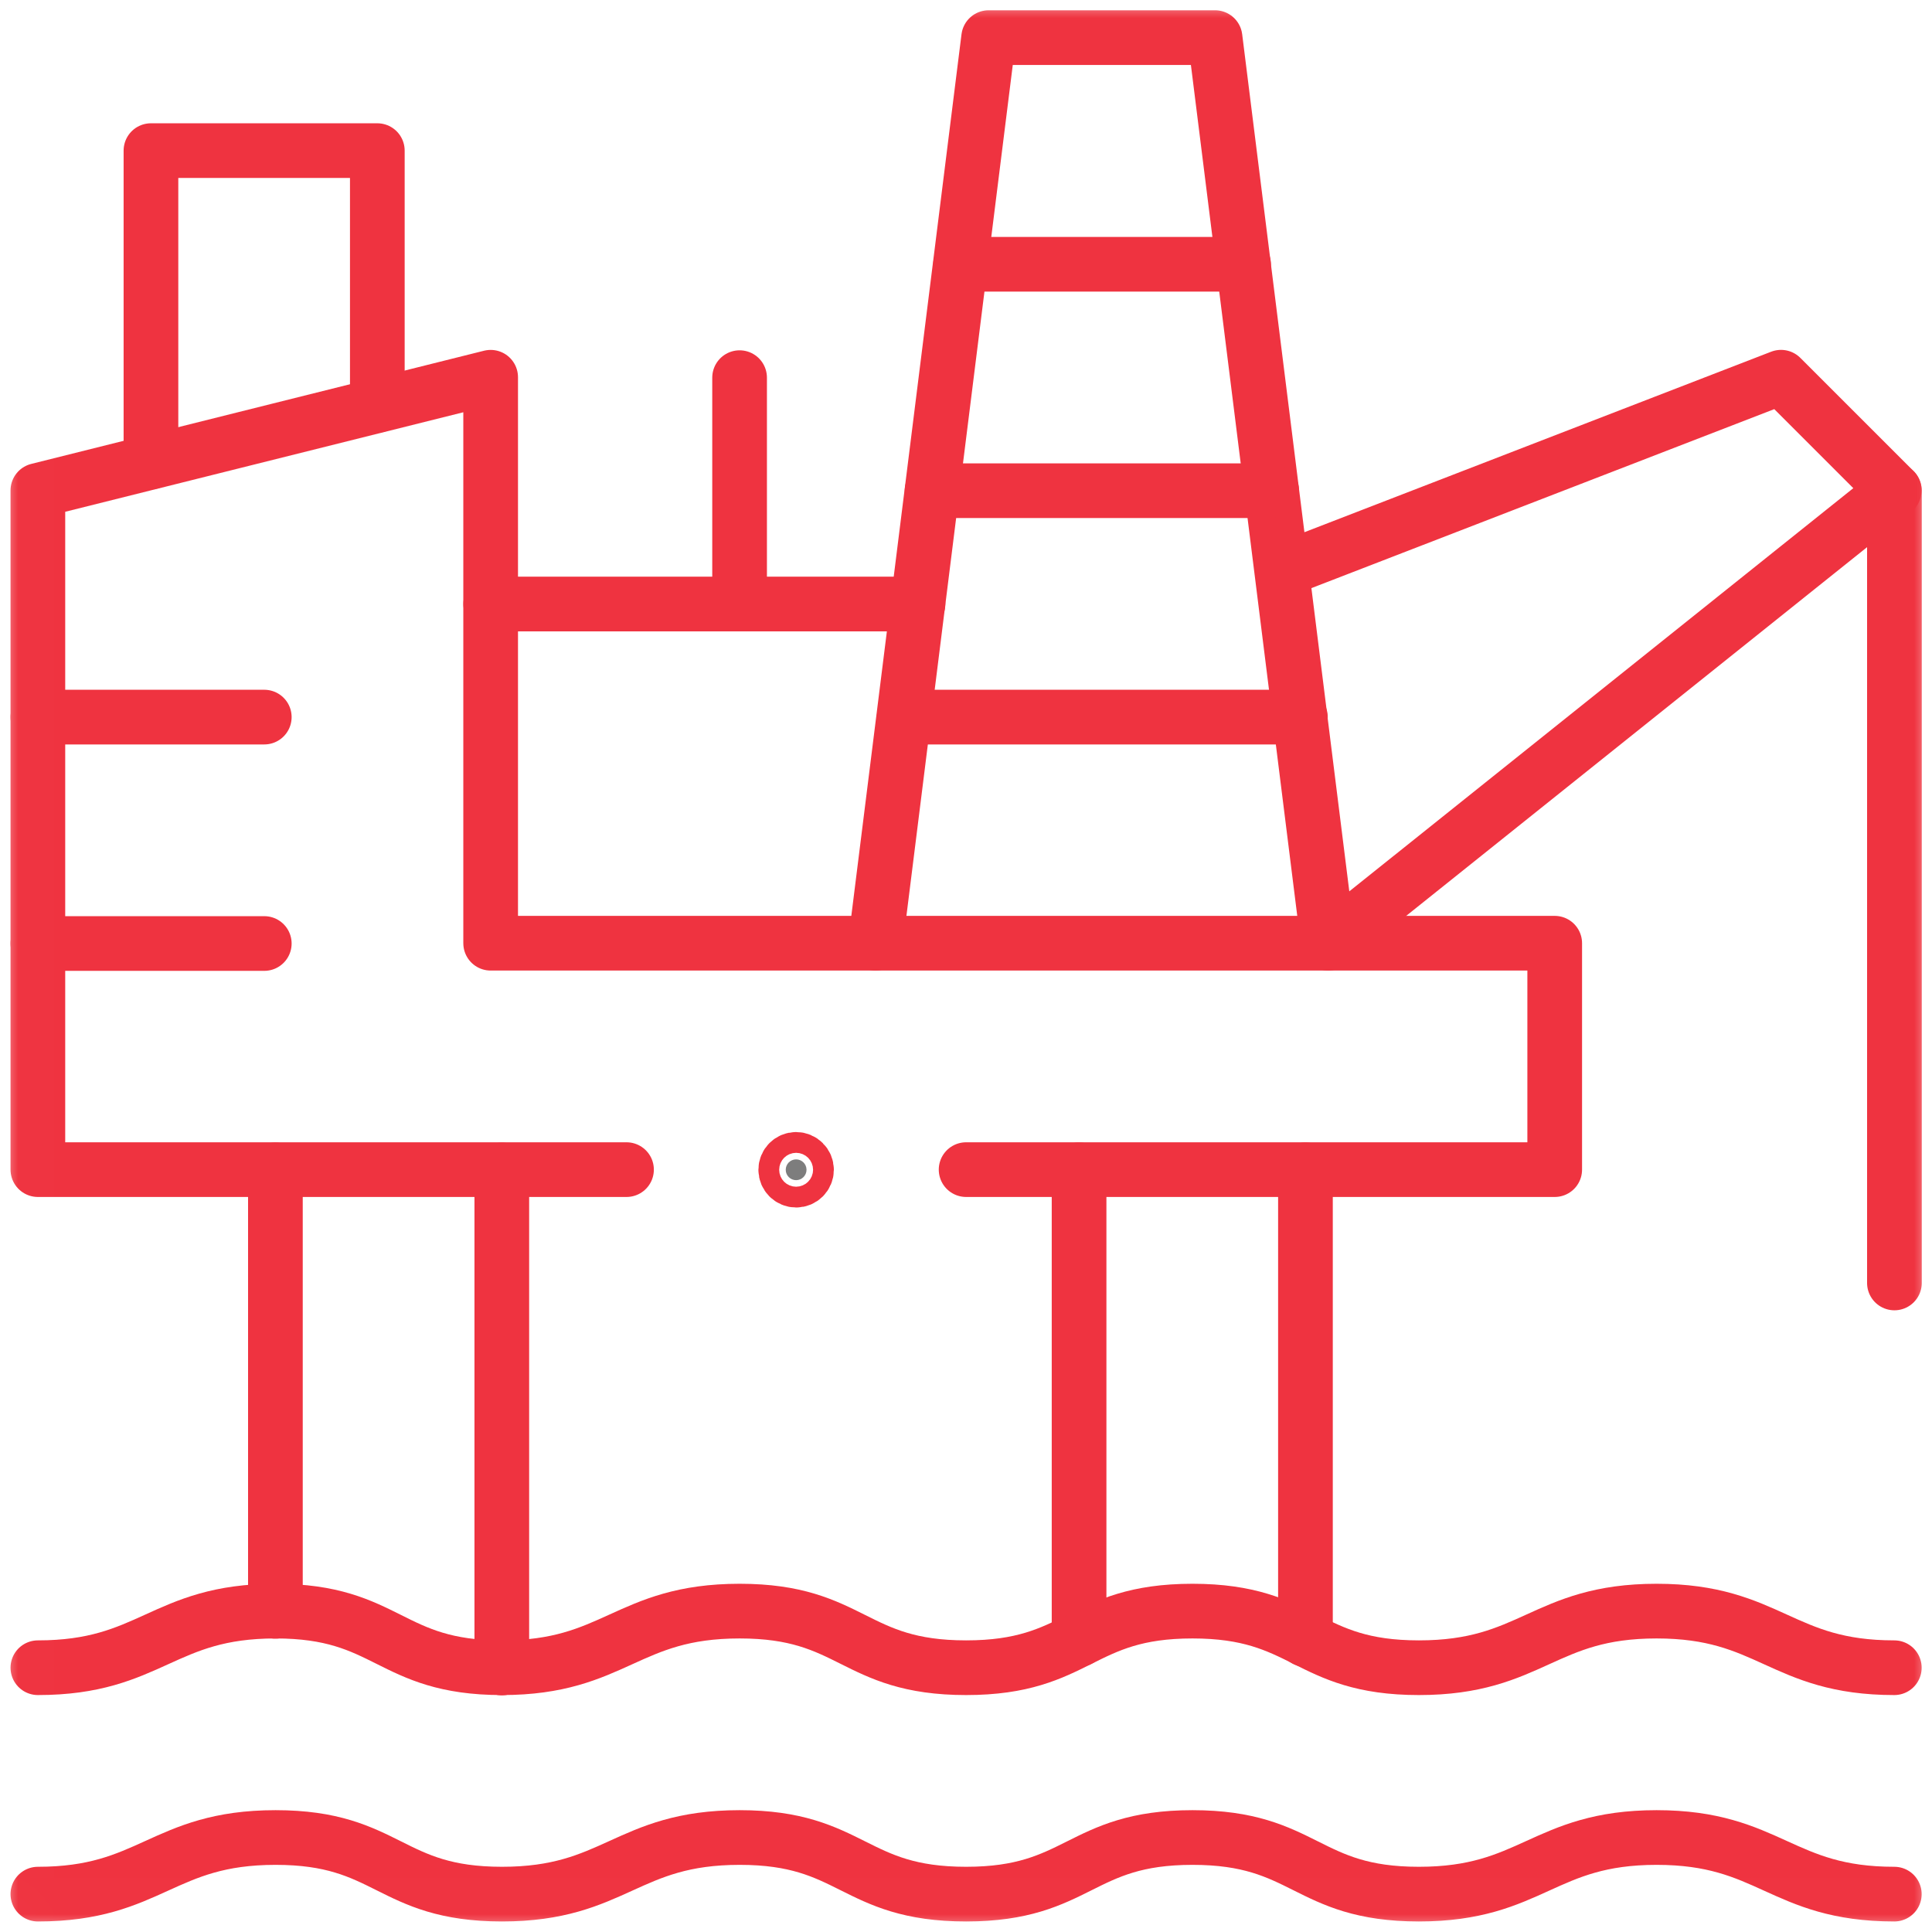 <svg width="53" height="53" viewBox="0 0 53 53" fill="none" xmlns="http://www.w3.org/2000/svg">
<path d="M7.555 32.092V44.203" stroke="#EF3340" stroke-width="1.5" stroke-miterlimit="10" stroke-linecap="round" stroke-linejoin="round"/>
<mask id="mask0_1609_1006" style="mask-type:luminance" maskUnits="userSpaceOnUse" x="0" y="-1" width="54" height="54">
<path d="M52.255 52.242V0.745H0.758V52.242H52.255Z" fill="white" stroke="white" stroke-width="1.5"/>
</mask>
<g mask="url(#mask0_1609_1006)">
<path d="M24.016 25.875L27.121 1.032H33.332L36.437 25.875L51.964 13.454L48.858 10.348L35.158 15.646" stroke="#EF3340" stroke-width="1.5" stroke-miterlimit="10" stroke-linecap="round" stroke-linejoin="round"/>
</g>
<path d="M26.352 7.25H34.115" stroke="#EF3340" stroke-width="1.5" stroke-miterlimit="10" stroke-linecap="round" stroke-linejoin="round"/>
<path d="M25.57 13.461H34.886" stroke="#EF3340" stroke-width="1.5" stroke-miterlimit="10" stroke-linecap="round" stroke-linejoin="round"/>
<path d="M24.805 19.672H35.673" stroke="#EF3340" stroke-width="1.5" stroke-miterlimit="10" stroke-linecap="round" stroke-linejoin="round"/>
<path d="M13.766 32.094V45.758" stroke="#EF3340" stroke-width="1.5" stroke-miterlimit="10" stroke-linecap="round" stroke-linejoin="round"/>
<path d="M29.602 44.977V32.09" stroke="#EF3340" stroke-width="1.5" stroke-miterlimit="10" stroke-linecap="round" stroke-linejoin="round"/>
<path d="M35.812 32.09V44.977" stroke="#EF3340" stroke-width="1.5" stroke-miterlimit="10" stroke-linecap="round" stroke-linejoin="round"/>
<mask id="mask1_1609_1006" style="mask-type:luminance" maskUnits="userSpaceOnUse" x="0" y="-1" width="54" height="54">
<path d="M52.255 52.242V0.745H0.758V52.242H52.255Z" fill="white" stroke="white" stroke-width="1.5"/>
</mask>
<g mask="url(#mask1_1609_1006)">
<path d="M1.039 51.961C4.144 51.961 4.455 50.408 7.56 50.408C10.666 50.408 10.666 51.961 13.771 51.961C16.876 51.961 17.187 50.408 20.292 50.408C23.397 50.408 23.397 51.961 26.503 51.961C29.608 51.961 29.608 50.408 32.713 50.408C35.819 50.408 35.819 51.961 38.924 51.961C42.029 51.961 42.34 50.408 45.445 50.408C48.55 50.408 48.861 51.961 51.966 51.961" stroke="#EF3340" stroke-width="1.5" stroke-miterlimit="10" stroke-linecap="round" stroke-linejoin="round"/>
<path d="M1.039 45.75C4.144 45.75 4.455 44.197 7.56 44.197C10.666 44.197 10.666 45.75 13.771 45.75C16.876 45.75 17.187 44.197 20.292 44.197C23.397 44.197 23.397 45.75 26.503 45.75C28.055 45.75 28.832 45.362 29.608 44.974C30.384 44.586 31.161 44.197 32.713 44.197C34.266 44.197 35.042 44.586 35.819 44.974C36.595 45.362 37.371 45.75 38.924 45.75C42.029 45.75 42.34 44.197 45.445 44.197C48.55 44.197 48.861 45.75 51.966 45.75" stroke="#EF3340" stroke-width="1.5" stroke-miterlimit="10" stroke-linecap="round" stroke-linejoin="round"/>
<path d="M51.969 13.458V35.195" stroke="#EF3340" stroke-width="1.5" stroke-miterlimit="10" stroke-linecap="round" stroke-linejoin="round"/>
<path d="M13.461 16.57H25.183" stroke="#EF3340" stroke-width="1.5" stroke-miterlimit="10" stroke-linecap="round" stroke-linejoin="round"/>
<path d="M20.289 10.36V16.57" stroke="#EF3340" stroke-width="1.5" stroke-miterlimit="10" stroke-linecap="round" stroke-linejoin="round"/>
<path d="M4.141 12.672V4.132H10.351V11.119" stroke="#EF3340" stroke-width="1.5" stroke-miterlimit="10" stroke-linecap="round" stroke-linejoin="round"/>
<path d="M1.039 19.672H7.25" stroke="#EF3340" stroke-width="1.5" stroke-miterlimit="10" stroke-linecap="round" stroke-linejoin="round"/>
<path d="M1.039 25.883H7.25" stroke="#EF3340" stroke-width="1.5" stroke-miterlimit="10" stroke-linecap="round" stroke-linejoin="round"/>
<path d="M21.84 32.375C21.997 32.375 22.125 32.247 22.125 32.09C22.125 31.933 21.997 31.805 21.84 31.805C21.682 31.805 21.555 31.932 21.555 32.09C21.555 32.247 21.682 32.375 21.84 32.375Z" fill="#7D7D7D" stroke="#EF3340" stroke-width="1.5"/>
<path d="M26.503 32.086H42.65V25.875H13.46V10.349L1.039 13.454V32.086H17.187" stroke="#EF3340" stroke-width="1.5" stroke-miterlimit="10" stroke-linecap="round" stroke-linejoin="round"/>
</g>
</svg>
